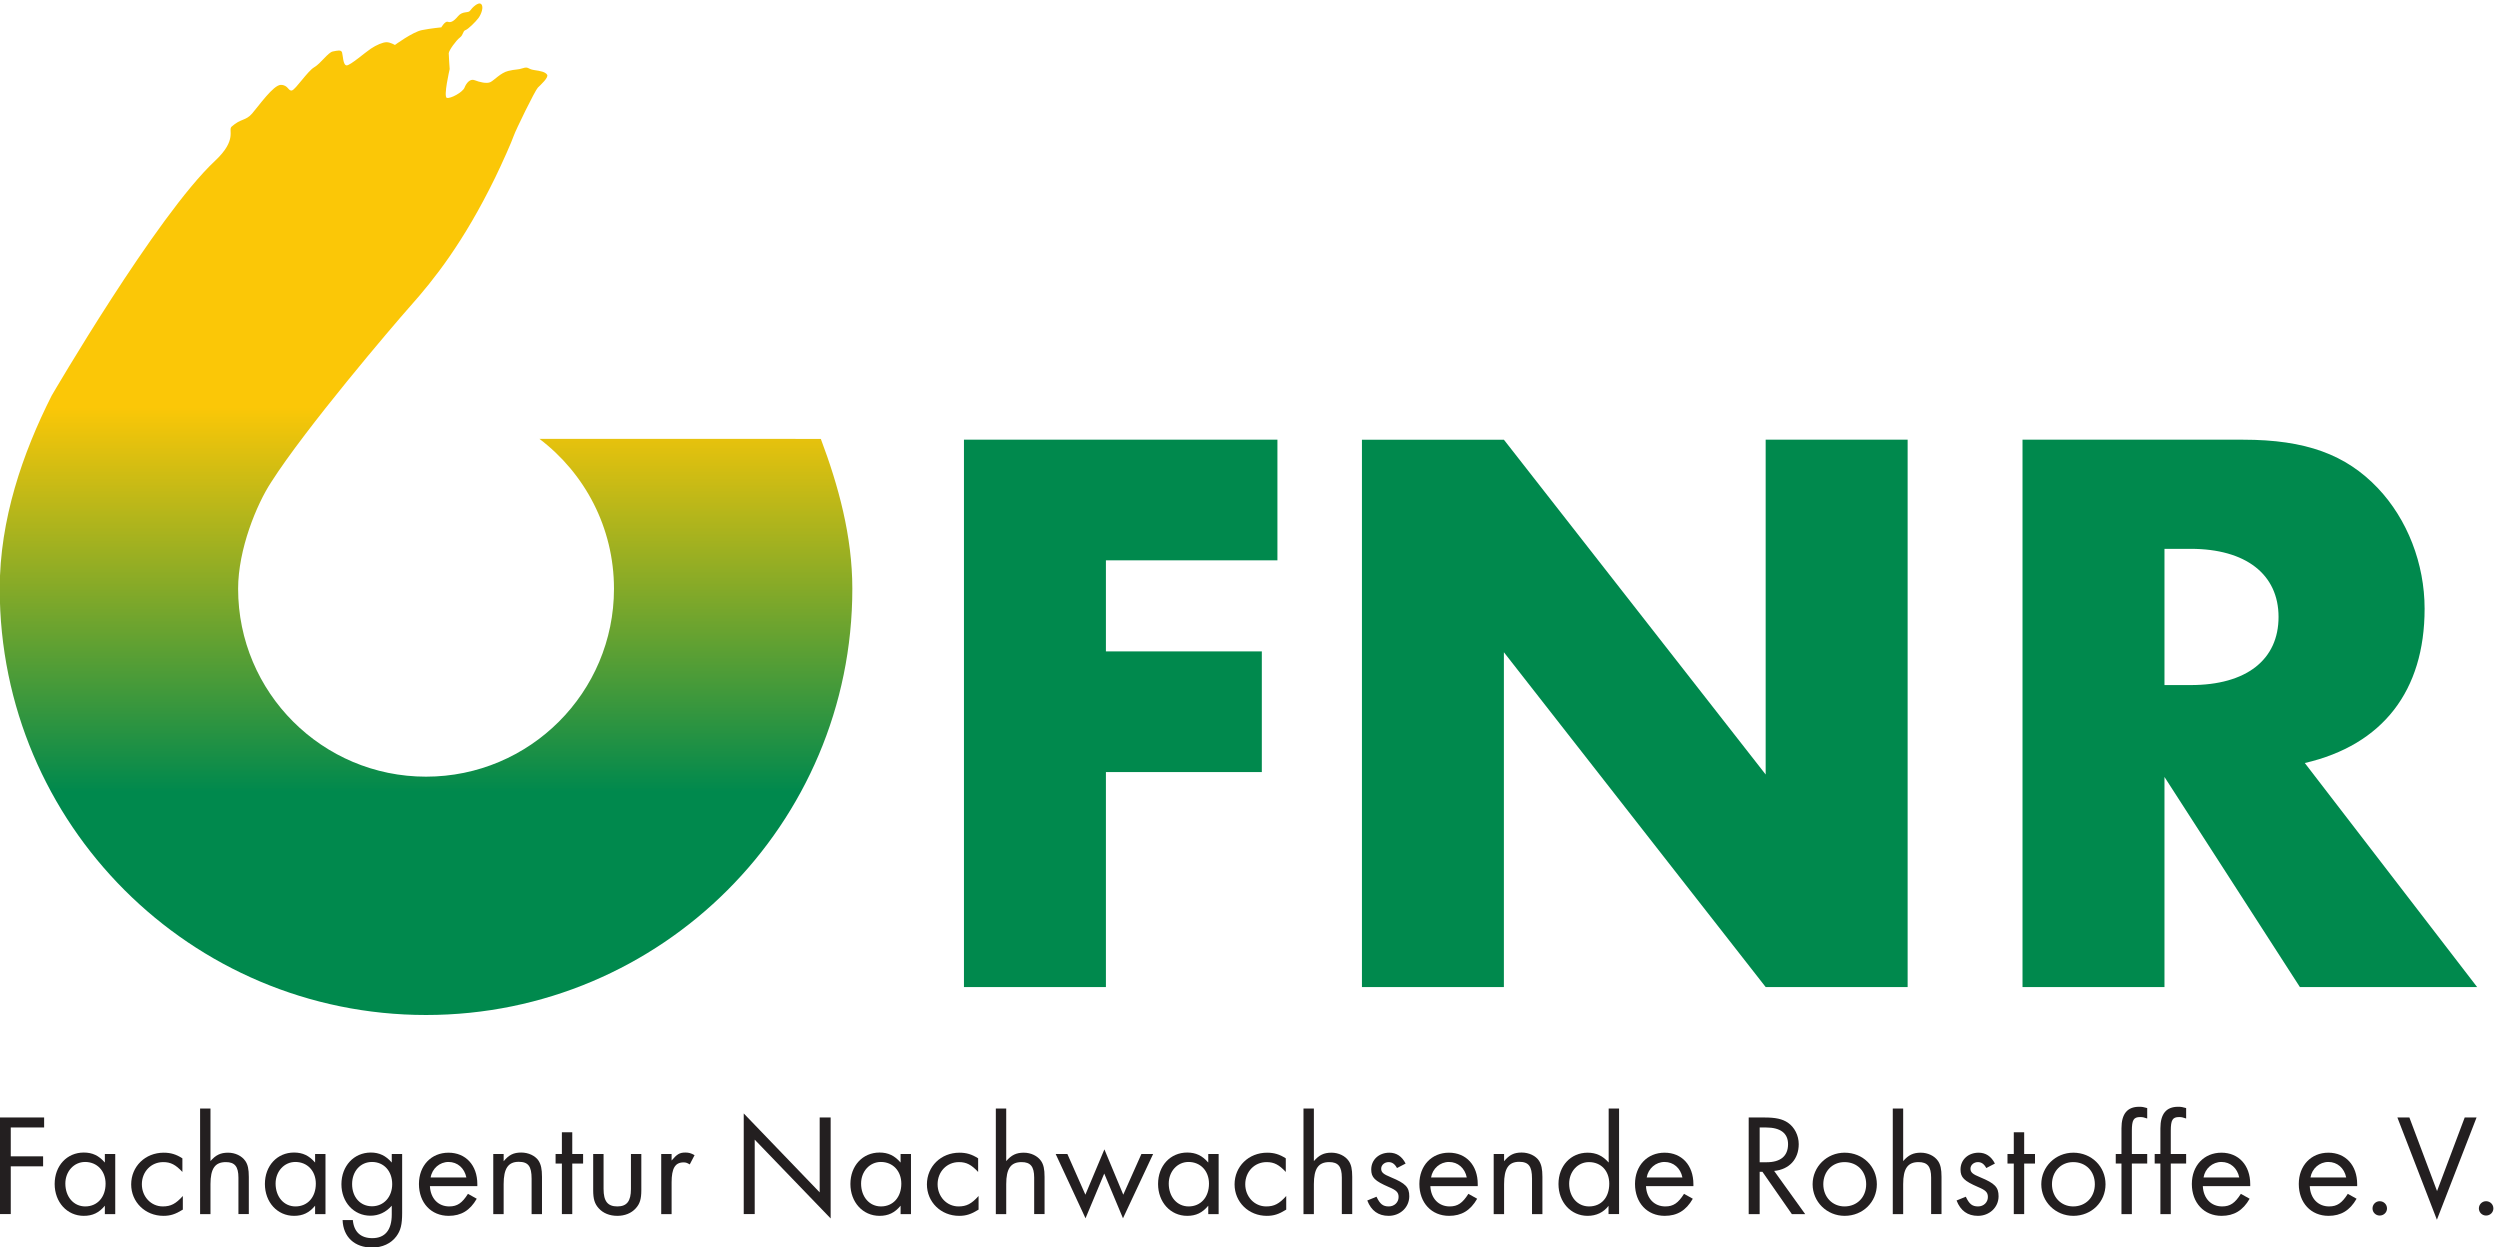 <?xml version="1.0" encoding="UTF-8" standalone="no"?>
<!-- Created with Inkscape (http://www.inkscape.org/) -->

<svg
   xmlns:dc="http://purl.org/dc/elements/1.1/"
   xmlns:cc="http://creativecommons.org/ns#"
   xmlns:rdf="http://www.w3.org/1999/02/22-rdf-syntax-ns#"
   xmlns:svg="http://www.w3.org/2000/svg"
   xmlns="http://www.w3.org/2000/svg"
   xmlns:sodipodi="http://sodipodi.sourceforge.net/DTD/sodipodi-0.dtd"
   xmlns:inkscape="http://www.inkscape.org/namespaces/inkscape"
   version="1.1"
   id="svg2"
   xml:space="preserve"
   width="1024"
   height="510.876"
   viewBox="0 0 1024 510.876"
   sodipodi:docname="logo_FNR.svg"
   inkscape:version="0.92.4 (5da689c313, 2019-01-14)"><defs
     id="defs6"><clipPath
       clipPathUnits="userSpaceOnUse"
       id="clipPath18"><path
         d="m 646.98,1328.12 c -20.679,-31.55 -47.347,-96.09 -47.347,-152.83 0,-148.99 120.797,-269.821 269.824,-269.821 149.043,0 269.873,120.831 269.873,269.821 0,87.95 -42.04,165.97 -107.05,215.23 0,0 403.99,0.11 404.06,-0.08 25.15,-66.88 45.23,-139.35 45.23,-215.15 0,-338.04 -274.07,-612.028 -612.113,-612.028 -338.051,0 -612.109,273.988 -612.109,612.028 0,99.14 32.675,194.3 74.504,277.2 0,0 150.519,258.46 234.492,337.08 32.898,30.76 18.359,44.25 23.949,49.25 13.336,12 19.961,8 29.309,18.68 9.336,10.66 30.671,41.28 41.339,41.28 10.657,0 10.661,-9.34 15.973,-7.99 5.332,1.32 22.652,27.96 31.969,33.27 9.332,5.39 19.969,21.36 26.648,22.68 6.676,1.32 11.989,2.69 13.34,-1.32 1.305,-4.01 1.305,-18.65 6.664,-18.65 5.301,0 26.598,18.65 34.602,23.94 8.011,5.37 17.328,9.34 22.64,9.34 5.348,0 12.008,-3.97 12.008,-3.97 0,0 25.32,18.63 38.656,21.32 13.321,2.64 27.969,3.99 27.969,3.99 0,0 5.336,9.31 9.328,7.98 3.985,-1.31 7.989,0 14.657,8 6.668,7.97 14.656,4.01 17.324,7.97 2.668,3.98 12.004,13.35 15.98,9.36 4.035,-4 0,-14.59 -3.976,-19.97 -4.024,-5.36 -14.684,-15.98 -18.684,-17.33 -3.976,-1.35 -2.676,-6.67 -7.976,-10.66 -5.336,-3.99 -16,-18.68 -16,-22.64 0,-3.99 1.359,-22.64 1.359,-22.64 0,0 -9.352,-39.96 -4.008,-41.35 5.309,-1.36 22.649,8.05 25.305,14.68 2.664,6.65 8,13.35 14.66,10.68 6.668,-2.68 17.32,-5.37 22.625,-2.68 5.363,2.68 14.668,13.34 25.324,15.96 10.68,2.71 13.352,1.34 21.342,4.02 8,2.61 6.63,-1.31 15.94,-2.68 9.38,-1.34 16.02,-2.66 18.7,-6.66 2.64,-3.95 -9.32,-14.65 -13.32,-18.64 -4.01,-4 -31.982,-61.26 -34.658,-69.27 -2.652,-7.99 -16.422,-39.02 -26.637,-59.98 C 923.227,1672.47 880.934,1619.34 846.813,1581 821.664,1552.67 696.176,1405.43 646.98,1328.12 Z"
         id="path16"
         inkscape:connector-curvature="0" /></clipPath><linearGradient
       x1="0"
       y1="0"
       x2="1"
       y2="0"
       gradientUnits="userSpaceOnUse"
       gradientTransform="matrix(-6.35e-5,-1452.41,-1452.41,6.35e-5,869.463,2015.67)"
       spreadMethod="pad"
       id="linearGradient30"><stop
         style="stop-opacity:1;stop-color:#fbc707"
         offset="0"
         id="stop20" /><stop
         style="stop-opacity:1;stop-color:#fbc707"
         offset="0.399"
         id="stop22" /><stop
         style="stop-opacity:1;stop-color:#00894d"
         offset="0.78"
         id="stop24" /><stop
         style="stop-opacity:1;stop-color:#00894d"
         offset="0.859"
         id="stop26" /><stop
         style="stop-opacity:1;stop-color:#00894d"
         offset="1"
         id="stop28" /></linearGradient></defs><sodipodi:namedview
     id="namedview4"
     pagecolor="#ffffff"
     bordercolor="#666666"
     borderopacity="1.0"
     inkscape:pageshadow="2"
     inkscape:pageopacity="0.0"
     inkscape:pagecheckerboard="0"
     showgrid="false"
     fit-margin-top="0"
     fit-margin-left="0"
     fit-margin-right="0"
     fit-margin-bottom="0"
     inkscape:zoom="1"
     inkscape:cx="494.12083"
     inkscape:cy="248.80488"
     inkscape:window-width="1680"
     inkscape:window-height="997"
     inkscape:window-x="-8"
     inkscape:window-y="69"
     inkscape:window-maximized="1"
     inkscape:current-layer="g8" /><g
     id="g8"
     inkscape:groupmode="layer"
     inkscape:label="ink_ext_XXXXXX"
     transform="matrix(1.333,0,0,-1.333,238.984,405.104)"><g
       id="g10"
       transform="matrix(0.214,0,0,0.214,-234.437,-128.518)"
       style="stroke-width:0.466"><g
         id="g12"
         style="stroke-width:0.466"><g
           id="g14"
           clip-path="url(#clipPath18)"
           style="stroke-width:0.466"><path
             d="m 646.98,1328.12 c -20.679,-31.55 -47.347,-96.09 -47.347,-152.83 0,-148.99 120.797,-269.821 269.824,-269.821 149.043,0 269.873,120.831 269.873,269.821 0,87.95 -42.04,165.97 -107.05,215.23 0,0 403.99,0.11 404.06,-0.08 25.15,-66.88 45.23,-139.35 45.23,-215.15 0,-338.04 -274.07,-612.028 -612.113,-612.028 -338.051,0 -612.109,273.988 -612.109,612.028 0,99.14 32.675,194.3 74.504,277.2 0,0 150.519,258.46 234.492,337.08 32.898,30.76 18.359,44.25 23.949,49.25 13.336,12 19.961,8 29.309,18.68 9.336,10.66 30.671,41.28 41.339,41.28 10.657,0 10.661,-9.34 15.973,-7.99 5.332,1.32 22.652,27.96 31.969,33.27 9.332,5.39 19.969,21.36 26.648,22.68 6.676,1.32 11.989,2.69 13.34,-1.32 1.305,-4.01 1.305,-18.65 6.664,-18.65 5.301,0 26.598,18.65 34.602,23.94 8.011,5.37 17.328,9.34 22.64,9.34 5.348,0 12.008,-3.97 12.008,-3.97 0,0 25.32,18.63 38.656,21.32 13.321,2.64 27.969,3.99 27.969,3.99 0,0 5.336,9.31 9.328,7.98 3.985,-1.31 7.989,0 14.657,8 6.668,7.97 14.656,4.01 17.324,7.97 2.668,3.98 12.004,13.35 15.98,9.36 4.035,-4 0,-14.59 -3.976,-19.97 -4.024,-5.36 -14.684,-15.98 -18.684,-17.33 -3.976,-1.35 -2.676,-6.67 -7.976,-10.66 -5.336,-3.99 -16,-18.68 -16,-22.64 0,-3.99 1.359,-22.64 1.359,-22.64 0,0 -9.352,-39.96 -4.008,-41.35 5.309,-1.36 22.649,8.05 25.305,14.68 2.664,6.65 8,13.35 14.66,10.68 6.668,-2.68 17.32,-5.37 22.625,-2.68 5.363,2.68 14.668,13.34 25.324,15.96 10.68,2.71 13.352,1.34 21.342,4.02 8,2.61 6.63,-1.31 15.94,-2.68 9.38,-1.34 16.02,-2.66 18.7,-6.66 2.64,-3.95 -9.32,-14.65 -13.32,-18.64 -4.01,-4 -31.982,-61.26 -34.658,-69.27 -2.652,-7.99 -16.422,-39.02 -26.637,-59.98 C 923.227,1672.47 880.934,1619.34 846.813,1581 821.664,1552.67 696.176,1405.43 646.98,1328.12"
             style="fill:url(#linearGradient30);fill-opacity:1;fill-rule:nonzero;stroke:none;stroke-width:0.466"
             id="path32"
             inkscape:connector-curvature="0" /></g></g><path
         d="m 273.188,401.738 v -41.386 h 46.437 V 346 H 273.188 V 277.371 H 257.434 V 416.09 h 63.66 v -14.352 h -47.906"
         style="fill:#231f20;fill-opacity:1;fill-rule:nonzero;stroke:none;stroke-width:0.466"
         id="path34"
         inkscape:connector-curvature="0" /><path
         d="m 351.559,321.25 c 0,-19.129 11.972,-32.859 28.574,-32.859 17.433,0 29.203,13.308 29.203,32.66 0,18.301 -12.188,31.187 -29.414,31.187 -15.973,0 -28.363,-13.519 -28.363,-30.988 z m 71.644,42.43 v -86.309 h -14.918 v 12.059 c -8.402,-10.192 -17.648,-14.559 -30.254,-14.559 -23.953,0 -41.816,19.559 -41.816,45.758 0,26.199 17.652,45.133 41.816,45.133 12.395,0 21.641,-4.371 30.254,-14.352 v 12.27 h 14.918"
         style="fill:#231f20;fill-opacity:1;fill-rule:nonzero;stroke:none;stroke-width:0.466"
         id="path36"
         inkscape:connector-curvature="0" /><path
         d="m 519.625,337.891 c -9.664,10.398 -16.809,14.14 -27.523,14.14 -17.438,0 -30.676,-13.722 -30.676,-31.82 0,-17.879 13.238,-31.82 30.043,-31.82 11.558,0 18.703,3.75 28.785,14.98 v -19.562 c -10.711,-6.649 -17.856,-8.938 -27.945,-8.938 -26.055,0 -46.223,19.758 -46.223,45.141 0,25.777 20.168,45.539 46.644,45.539 10.086,0 17.86,-2.289 26.895,-8.11 v -19.55"
         style="fill:#231f20;fill-opacity:1;fill-rule:nonzero;stroke:none;stroke-width:0.466"
         id="path38"
         inkscape:connector-curvature="0" /><path
         d="m 559.949,428.988 v -75.5 c 7.567,8.731 14.504,12.063 25.219,12.063 10.297,0 19.75,-4.571 24.793,-11.852 3.57,-5.199 5.043,-11.648 5.043,-22.879 v -53.449 h -14.922 v 52.41 c 0,15.809 -5.246,22.25 -18.066,22.25 -15.551,0 -22.067,-9.359 -22.067,-31.609 v -43.051 h -14.914 v 151.617 h 14.914"
         style="fill:#231f20;fill-opacity:1;fill-rule:nonzero;stroke:none;stroke-width:0.466"
         id="path40"
         inkscape:connector-curvature="0" /><path
         d="m 653.438,321.25 c 0,-19.129 11.972,-32.859 28.574,-32.859 17.437,0 29.203,13.308 29.203,32.66 0,18.301 -12.188,31.187 -29.414,31.187 -15.973,0 -28.363,-13.519 -28.363,-30.988 z m 71.644,42.43 v -86.309 h -14.914 v 12.059 c -8.406,-10.192 -17.652,-14.559 -30.258,-14.559 -23.953,0 -41.812,19.559 -41.812,45.758 0,26.199 17.648,45.133 41.812,45.133 12.395,0 21.645,-4.371 30.258,-14.352 v 12.27 h 14.914"
         style="fill:#231f20;fill-opacity:1;fill-rule:nonzero;stroke:none;stroke-width:0.466"
         id="path42"
         inkscape:connector-curvature="0" /><path
         d="m 763.305,320.422 c 0,-18.723 11.761,-31.82 28.574,-31.82 16.809,0 28.996,13.308 28.996,31.82 0,18.719 -11.98,31.816 -28.996,31.816 -16.602,0 -28.574,-13.308 -28.574,-31.816 z m 71.855,-41.184 c 0,-17.047 -2.097,-25.367 -8.402,-33.898 -7.563,-10.192 -20.172,-16.012 -34.668,-16.012 -25.215,0 -41.602,15.184 -42.442,39.512 h 14.707 c 1.469,-16.84 11.133,-26 27.946,-26 18.281,0 27.941,11.648 27.941,33.898 v 12.692 c -8.402,-9.571 -18.91,-14.352 -30.676,-14.352 -23.742,0 -41.601,19.352 -41.601,45.133 0,26.211 17.859,45.551 42.234,45.551 12.184,0 21.641,-4.582 30.043,-14.352 v 12.27 h 14.918 v -84.442"
         style="fill:#231f20;fill-opacity:1;fill-rule:nonzero;stroke:none;stroke-width:0.466"
         id="path44"
         inkscape:connector-curvature="0" /><path
         d="m 927.355,329.988 c -2.73,13.524 -12.812,22.25 -25.632,22.25 -12.606,0 -23.535,-9.359 -25.633,-22.25 z m -52.316,-12.476 c 0.84,-17.68 11.973,-29.121 27.734,-29.121 11.551,0 18.489,4.789 26.895,18.097 l 12.605,-7.066 c -9.668,-16.852 -22.484,-24.551 -40.339,-24.551 -25.215,0 -42.657,18.719 -42.657,45.758 0,26.41 17.653,44.922 42.446,44.922 24.793,0 41.39,-18.09 41.39,-45.129 v -2.91 h -68.074"
         style="fill:#231f20;fill-opacity:1;fill-rule:nonzero;stroke:none;stroke-width:0.466"
         id="path46"
         inkscape:connector-curvature="0" /><path
         d="m 980.906,363.68 v -10.399 c 7.567,9.149 14.289,12.481 25.214,12.481 10.51,0 20.17,-4.582 25.01,-11.852 3.36,-5.41 4.83,-11.859 4.83,-23.09 v -53.449 h -14.92 v 50.949 c 0,17.68 -4.83,24.129 -18.49,24.129 -15.128,0 -21.644,-9.57 -21.644,-32.027 v -43.051 h -14.914 v 86.309 h 14.914"
         style="fill:#231f20;fill-opacity:1;fill-rule:nonzero;stroke:none;stroke-width:0.466"
         id="path48"
         inkscape:connector-curvature="0" /><path
         d="m 1079.43,277.371 h -14.91 v 72.578 h -9.04 v 13.731 h 9.04 v 31.191 h 14.91 V 363.68 h 15.56 v -13.731 h -15.56 v -72.578"
         style="fill:#231f20;fill-opacity:1;fill-rule:nonzero;stroke:none;stroke-width:0.466"
         id="path50"
         inkscape:connector-curvature="0" /><path
         d="m 1124.38,313.352 c 0,-17.473 5.89,-24.961 19.76,-24.961 13.65,0 19.54,7.488 19.54,24.961 v 50.328 h 14.91 v -51.989 c 0,-12.691 -2.1,-19.55 -7.98,-26 -6.3,-7.07 -15.76,-10.82 -26.47,-10.82 -10.93,0 -20.39,3.75 -26.69,10.82 -5.88,6.45 -7.98,13.309 -7.98,26 v 51.989 h 14.91 v -50.328"
         style="fill:#231f20;fill-opacity:1;fill-rule:nonzero;stroke:none;stroke-width:0.466"
         id="path52"
         inkscape:connector-curvature="0" /><path
         d="m 1222.07,363.68 v -9.36 c 7.77,9.149 11.56,11.442 19.75,11.442 4.84,0 7.98,-0.832 13.24,-3.742 l -6.93,-13.309 c -3.78,2.277 -5.68,2.91 -8.83,2.91 -12.19,0 -17.23,-8.531 -17.23,-28.699 v -45.551 h -14.92 v 86.309 h 14.92"
         style="fill:#231f20;fill-opacity:1;fill-rule:nonzero;stroke:none;stroke-width:0.466"
         id="path54"
         inkscape:connector-curvature="0" /><path
         d="M 1325.64,421.922 1434.69,308.57 v 107.52 h 15.75 V 271.129 L 1341.4,384.27 V 277.371 h -15.76 v 144.551"
         style="fill:#231f20;fill-opacity:1;fill-rule:nonzero;stroke:none;stroke-width:0.466"
         id="path56"
         inkscape:connector-curvature="0" /><path
         d="m 1494.14,321.25 c 0,-19.129 11.97,-32.859 28.57,-32.859 17.44,0 29.2,13.308 29.2,32.66 0,18.301 -12.18,31.187 -29.41,31.187 -15.97,0 -28.36,-13.519 -28.36,-30.988 z m 71.64,42.43 v -86.309 h -14.92 v 12.059 c -8.4,-10.192 -17.65,-14.559 -30.25,-14.559 -23.95,0 -41.82,19.559 -41.82,45.758 0,26.199 17.66,45.133 41.82,45.133 12.39,0 21.64,-4.371 30.25,-14.352 v 12.27 h 14.92"
         style="fill:#231f20;fill-opacity:1;fill-rule:nonzero;stroke:none;stroke-width:0.466"
         id="path58"
         inkscape:connector-curvature="0" /><path
         d="m 1662.2,337.891 c -9.67,10.398 -16.81,14.14 -27.53,14.14 -17.43,0 -30.67,-13.722 -30.67,-31.82 0,-17.879 13.24,-31.82 30.04,-31.82 11.56,0 18.7,3.75 28.79,14.98 v -19.562 c -10.72,-6.649 -17.86,-8.938 -27.95,-8.938 -26.05,0 -46.22,19.758 -46.22,45.141 0,25.777 20.17,45.539 46.64,45.539 10.09,0 17.86,-2.289 26.9,-8.11 v -19.55"
         style="fill:#231f20;fill-opacity:1;fill-rule:nonzero;stroke:none;stroke-width:0.466"
         id="path60"
         inkscape:connector-curvature="0" /><path
         d="m 1702.53,428.988 v -75.5 c 7.56,8.731 14.5,12.063 25.21,12.063 10.3,0 19.76,-4.571 24.8,-11.852 3.57,-5.199 5.04,-11.648 5.04,-22.879 v -53.449 h -14.92 v 52.41 c 0,15.809 -5.25,22.25 -18.07,22.25 -15.55,0 -22.06,-9.359 -22.06,-31.609 v -43.051 h -14.92 v 151.617 h 14.92"
         style="fill:#231f20;fill-opacity:1;fill-rule:nonzero;stroke:none;stroke-width:0.466"
         id="path62"
         inkscape:connector-curvature="0" /><path
         d="m 1816.19,305.238 27.31,65.09 27.11,-65.09 26.05,58.442 h 16.81 l -43.28,-92.34 -26.9,64.262 -26.89,-64.262 -42.87,92.34 h 16.81 l 25.85,-58.442"
         style="fill:#231f20;fill-opacity:1;fill-rule:nonzero;stroke:none;stroke-width:0.466"
         id="path64"
         inkscape:connector-curvature="0" /><path
         d="m 1935.9,321.25 c 0,-19.129 11.97,-32.859 28.57,-32.859 17.44,0 29.21,13.308 29.21,32.66 0,18.301 -12.19,31.187 -29.42,31.187 -15.97,0 -28.36,-13.519 -28.36,-30.988 z m 71.64,42.43 v -86.309 h -14.91 v 12.059 c -8.41,-10.192 -17.65,-14.559 -30.26,-14.559 -23.95,0 -41.81,19.559 -41.81,45.758 0,26.199 17.65,45.133 41.81,45.133 12.4,0 21.64,-4.371 30.26,-14.352 v 12.27 h 14.91"
         style="fill:#231f20;fill-opacity:1;fill-rule:nonzero;stroke:none;stroke-width:0.466"
         id="path66"
         inkscape:connector-curvature="0" /><path
         d="m 2103.96,337.891 c -9.66,10.398 -16.81,14.14 -27.52,14.14 -17.44,0 -30.68,-13.722 -30.68,-31.82 0,-17.879 13.24,-31.82 30.05,-31.82 11.55,0 18.7,3.75 28.78,14.98 v -19.562 c -10.71,-6.649 -17.86,-8.938 -27.94,-8.938 -26.06,0 -46.23,19.758 -46.23,45.141 0,25.777 20.17,45.539 46.65,45.539 10.08,0 17.86,-2.289 26.89,-8.11 v -19.55"
         style="fill:#231f20;fill-opacity:1;fill-rule:nonzero;stroke:none;stroke-width:0.466"
         id="path68"
         inkscape:connector-curvature="0" /><path
         d="m 2144.29,428.988 v -75.5 c 7.56,8.731 14.49,12.063 25.22,12.063 10.29,0 19.74,-4.571 24.78,-11.852 3.58,-5.199 5.06,-11.648 5.06,-22.879 v -53.449 h -14.92 v 52.41 c 0,15.809 -5.26,22.25 -18.07,22.25 -15.54,0 -22.07,-9.359 -22.07,-31.609 v -43.051 h -14.92 v 151.617 h 14.92"
         style="fill:#231f20;fill-opacity:1;fill-rule:nonzero;stroke:none;stroke-width:0.466"
         id="path70"
         inkscape:connector-curvature="0" /><path
         d="m 2263.63,343.512 c -3.17,5.816 -6.94,8.519 -11.99,8.519 -5.88,0 -10.71,-4.16 -10.71,-9.359 0,-5.192 2.74,-7.902 14.08,-12.473 21,-8.738 26.25,-14.148 26.25,-27.25 0,-15.808 -13.02,-28.078 -29.62,-28.078 -14.71,0 -25,7.277 -30.67,22.051 l 13.24,5.41 c 5.04,-10.613 9.24,-13.941 17.64,-13.941 7.99,0 14.08,5.828 14.08,13.519 0,6.66 -3.14,9.781 -14.08,14.352 -20.18,8.738 -25.21,13.726 -25.21,25.168 0,13.929 10.93,24.121 26.05,24.121 10.1,0 18.07,-5.199 23.32,-15.602 l -12.38,-6.437"
         style="fill:#231f20;fill-opacity:1;fill-rule:nonzero;stroke:none;stroke-width:0.466"
         id="path72"
         inkscape:connector-curvature="0" /><path
         d="m 2363.82,329.988 c -2.73,13.524 -12.81,22.25 -25.62,22.25 -12.62,0 -23.54,-9.359 -25.65,-22.25 z m -52.3,-12.476 c 0.84,-17.68 11.97,-29.121 27.73,-29.121 11.55,0 18.48,4.789 26.9,18.097 l 12.6,-7.066 c -9.67,-16.852 -22.49,-24.551 -40.34,-24.551 -25.21,0 -42.65,18.719 -42.65,45.758 0,26.41 17.63,44.922 42.44,44.922 24.78,0 41.38,-18.09 41.38,-45.129 v -2.91 h -68.06"
         style="fill:#231f20;fill-opacity:1;fill-rule:nonzero;stroke:none;stroke-width:0.466"
         id="path74"
         inkscape:connector-curvature="0" /><path
         d="m 2417.4,363.68 v -10.399 c 7.56,9.149 14.27,12.481 25.21,12.481 10.49,0 20.16,-4.582 25,-11.852 3.36,-5.41 4.83,-11.859 4.83,-23.09 v -53.449 h -14.93 v 50.949 c 0,17.68 -4.82,24.129 -18.47,24.129 -15.14,0 -21.64,-9.57 -21.64,-32.027 v -43.051 h -14.92 v 86.309 h 14.92"
         style="fill:#231f20;fill-opacity:1;fill-rule:nonzero;stroke:none;stroke-width:0.466"
         id="path76"
         inkscape:connector-curvature="0" /><path
         d="m 2510.85,321.051 c 0,-19.141 12,-32.66 28.58,-32.66 17.65,0 29,12.898 29,32.66 0,18.508 -11.76,30.98 -29.2,30.98 -15.97,0 -28.38,-13.511 -28.38,-30.98 z m 71.66,107.937 V 277.371 h -15.13 v 11.848 c -7.15,-9.36 -17.44,-14.348 -30.04,-14.348 -23.97,0 -41.82,19.559 -41.82,45.758 0,26 17.66,44.922 41.82,44.922 12.19,0 21.64,-4.371 30.25,-14.141 v 77.578 h 14.92"
         style="fill:#231f20;fill-opacity:1;fill-rule:nonzero;stroke:none;stroke-width:0.466"
         id="path78"
         inkscape:connector-curvature="0" /><path
         d="m 2673.47,329.988 c -2.73,13.524 -12.81,22.25 -25.64,22.25 -12.6,0 -23.52,-9.359 -25.63,-22.25 z m -52.32,-12.476 c 0.84,-17.68 11.97,-29.121 27.73,-29.121 11.56,0 18.5,4.789 26.9,18.097 l 12.61,-7.066 c -9.66,-16.852 -22.48,-24.551 -40.35,-24.551 -25.21,0 -42.65,18.719 -42.65,45.758 0,26.41 17.65,44.922 42.44,44.922 24.8,0 41.4,-18.09 41.4,-45.129 v -2.91 h -68.08"
         style="fill:#231f20;fill-opacity:1;fill-rule:nonzero;stroke:none;stroke-width:0.466"
         id="path80"
         inkscape:connector-curvature="0" /><path
         d="m 2794.25,351.828 c 20.18,0 30.9,8.942 30.9,25.992 0,15.602 -10.94,23.918 -31.52,23.918 h -9.24 v -49.91 z m 55.47,-74.457 h -19.12 l -42.23,60.731 h -3.98 v -60.731 h -15.76 V 416.09 h 22.69 c 15.96,0 25.63,-2.078 33.62,-7.488 9.45,-6.454 15.54,-18.301 15.54,-30.782 0,-21.629 -13.65,-36.39 -35.29,-38.468 l 44.53,-61.981"
         style="fill:#231f20;fill-opacity:1;fill-rule:nonzero;stroke:none;stroke-width:0.466"
         id="path82"
         inkscape:connector-curvature="0" /><path
         d="m 2875.76,320.211 c 0,-18.301 13.02,-31.82 30.47,-31.82 18.06,0 31.09,13.308 31.09,31.82 0,18.719 -12.83,31.82 -31.09,31.82 -17.66,0 -30.47,-13.511 -30.47,-31.82 z m 76.89,0 c 0,-25.582 -20.17,-45.34 -46.23,-45.34 -25.62,0 -46.01,20.18 -46.01,45.34 0,25.168 20.39,45.34 46.01,45.34 26.06,0 46.23,-19.762 46.23,-45.34"
         style="fill:#231f20;fill-opacity:1;fill-rule:nonzero;stroke:none;stroke-width:0.466"
         id="path84"
         inkscape:connector-curvature="0" /><path
         d="m 2990.44,428.988 v -75.5 c 7.56,8.731 14.5,12.063 25.22,12.063 10.29,0 19.75,-4.571 24.78,-11.852 3.58,-5.199 5.06,-11.648 5.06,-22.879 v -53.449 h -14.92 v 52.41 c 0,15.809 -5.25,22.25 -18.07,22.25 -15.54,0 -22.07,-9.359 -22.07,-31.609 v -43.051 h -14.92 v 151.617 h 14.92"
         style="fill:#231f20;fill-opacity:1;fill-rule:nonzero;stroke:none;stroke-width:0.466"
         id="path86"
         inkscape:connector-curvature="0" /><path
         d="m 3109.78,343.512 c -3.16,5.816 -6.93,8.519 -11.99,8.519 -5.88,0 -10.71,-4.16 -10.71,-9.359 0,-5.192 2.74,-7.902 14.09,-12.473 20.99,-8.738 26.25,-14.148 26.25,-27.25 0,-15.808 -13.03,-28.078 -29.63,-28.078 -14.71,0 -25,7.277 -30.67,22.051 l 13.25,5.41 c 5.04,-10.613 9.23,-13.941 17.63,-13.941 7.99,0 14.08,5.828 14.08,13.519 0,6.66 -3.14,9.781 -14.08,14.352 -20.17,8.738 -25.21,13.726 -25.21,25.168 0,13.929 10.94,24.121 26.05,24.121 10.1,0 18.07,-5.199 23.32,-15.602 l -12.38,-6.437"
         style="fill:#231f20;fill-opacity:1;fill-rule:nonzero;stroke:none;stroke-width:0.466"
         id="path88"
         inkscape:connector-curvature="0" /><path
         d="m 3164.19,277.371 h -14.92 v 72.578 h -9.04 v 13.731 h 9.04 v 31.191 h 14.92 V 363.68 h 15.55 v -13.731 h -15.55 v -72.578"
         style="fill:#231f20;fill-opacity:1;fill-rule:nonzero;stroke:none;stroke-width:0.466"
         id="path90"
         inkscape:connector-curvature="0" /><path
         d="m 3204.1,320.211 c 0,-18.301 13.02,-31.82 30.47,-31.82 18.06,0 31.09,13.308 31.09,31.82 0,18.719 -12.81,31.82 -31.09,31.82 -17.66,0 -30.47,-13.511 -30.47,-31.82 z m 76.89,0 c 0,-25.582 -20.16,-45.34 -46.21,-45.34 -25.64,0 -46.02,20.18 -46.02,45.34 0,25.168 20.38,45.34 46.02,45.34 26.05,0 46.21,-19.762 46.21,-45.34"
         style="fill:#231f20;fill-opacity:1;fill-rule:nonzero;stroke:none;stroke-width:0.466"
         id="path92"
         inkscape:connector-curvature="0" /><path
         d="m 3318.8,277.371 h -14.92 v 72.578 h -8.2 v 13.731 h 8.2 v 36.808 c 0,20.801 8.4,30.992 25.41,30.992 4.42,0 6.53,-0.41 11.56,-1.871 v -14.968 c -4.62,1.66 -6.71,2.078 -10.07,2.078 -9.46,0 -11.98,-4.168 -11.98,-19.77 V 363.68 h 22.05 v -13.731 h -22.05 v -72.578"
         style="fill:#231f20;fill-opacity:1;fill-rule:nonzero;stroke:none;stroke-width:0.466"
         id="path94"
         inkscape:connector-curvature="0" /><path
         d="m 3374.7,277.371 h -14.92 v 72.578 h -8.2 v 13.731 h 8.2 v 36.808 c 0,20.801 8.4,30.992 25.41,30.992 4.41,0 6.52,-0.41 11.56,-1.871 v -14.968 c -4.63,1.66 -6.72,2.078 -10.08,2.078 -9.45,0 -11.97,-4.168 -11.97,-19.77 V 363.68 h 22.05 v -13.731 h -22.05 v -72.578"
         style="fill:#231f20;fill-opacity:1;fill-rule:nonzero;stroke:none;stroke-width:0.466"
         id="path96"
         inkscape:connector-curvature="0" /><path
         d="m 3473,329.988 c -2.73,13.524 -12.81,22.25 -25.62,22.25 -12.62,0 -23.54,-9.359 -25.65,-22.25 z m -52.3,-12.476 c 0.84,-17.68 11.97,-29.121 27.73,-29.121 11.55,0 18.48,4.789 26.9,18.097 l 12.59,-7.066 c -9.66,-16.852 -22.48,-24.551 -40.33,-24.551 -25.21,0 -42.65,18.719 -42.65,45.758 0,26.41 17.63,44.922 42.44,44.922 24.78,0 41.38,-18.09 41.38,-45.129 v -2.91 h -68.06"
         style="fill:#231f20;fill-opacity:1;fill-rule:nonzero;stroke:none;stroke-width:0.466"
         id="path98"
         inkscape:connector-curvature="0" /><path
         d="m 3626.56,329.988 c -2.74,13.524 -12.81,22.25 -25.63,22.25 -12.61,0 -23.53,-9.359 -25.64,-22.25 z m -52.31,-12.476 c 0.84,-17.68 11.98,-29.121 27.74,-29.121 11.54,0 18.47,4.789 26.89,18.097 l 12.6,-7.066 c -9.67,-16.852 -22.48,-24.551 -40.33,-24.551 -25.22,0 -42.66,18.719 -42.66,45.758 0,26.41 17.64,44.922 42.44,44.922 24.79,0 41.39,-18.09 41.39,-45.129 v -2.91 h -68.07"
         style="fill:#231f20;fill-opacity:1;fill-rule:nonzero;stroke:none;stroke-width:0.466"
         id="path100"
         inkscape:connector-curvature="0" /><path
         d="m 3685.17,285.48 c 0,-5.621 -4.63,-10.191 -10.51,-10.191 -5.68,0 -10.29,4.57 -10.29,10.191 0,5.821 4.61,10.399 10.29,10.399 5.88,0 10.51,-4.578 10.51,-10.399"
         style="fill:#231f20;fill-opacity:1;fill-rule:nonzero;stroke:none;stroke-width:0.466"
         id="path102"
         inkscape:connector-curvature="0" /><path
         d="m 3757.01,310.441 39.72,105.649 h 17.02 l -56.94,-146.828 -56.74,146.828 h 17.23 l 39.71,-105.649"
         style="fill:#231f20;fill-opacity:1;fill-rule:nonzero;stroke:none;stroke-width:0.466"
         id="path104"
         inkscape:connector-curvature="0" /><path
         d="m 3837.89,285.48 c 0,-5.621 -4.61,-10.191 -10.51,-10.191 -5.67,0 -10.3,4.57 -10.3,10.191 0,5.821 4.63,10.399 10.3,10.399 5.9,0 10.51,-4.578 10.51,-10.399"
         style="fill:#231f20;fill-opacity:1;fill-rule:nonzero;stroke:none;stroke-width:0.466"
         id="path106"
         inkscape:connector-curvature="0" /><path
         d="m 1845.68,1216.11 v -130.8 h 223.87 V 912.109 H 1845.68 V 603.391 h -203.84 v 785.919 h 450.1 v -173.2 h -246.26"
         style="fill:#00894d;fill-opacity:1;fill-rule:nonzero;stroke:none;stroke-width:0.466"
         id="path108"
         inkscape:connector-curvature="0" /><path
         d="m 2213.3,1389.31 h 203.82 L 2793,908.57 v 480.74 h 203.85 V 603.391 H 2793 L 2417.12,1084.13 V 603.391 H 2213.3 v 785.919"
         style="fill:#00894d;fill-opacity:1;fill-rule:nonzero;stroke:none;stroke-width:0.466"
         id="path110"
         inkscape:connector-curvature="0" /><path
         d="m 3403.35,1037 c 80.12,0 126.08,36.53 126.08,97.8 0,61.27 -47.13,97.8 -126.08,97.8 h -37.71 V 1037 Z m 411.22,-433.609 h -254.5 L 3365.64,905.039 V 603.391 h -203.83 v 785.919 h 316.95 c 89.56,0 147.29,-21.21 193.25,-69.52 42.42,-44.77 67.15,-108.4 67.15,-173.21 0,-117.82 -60.08,-195.592 -172.02,-221.521 l 247.43,-321.668"
         style="fill:#00894d;fill-opacity:1;fill-rule:nonzero;stroke:none;stroke-width:0.466"
         id="path112"
         inkscape:connector-curvature="0" /></g></g></svg>